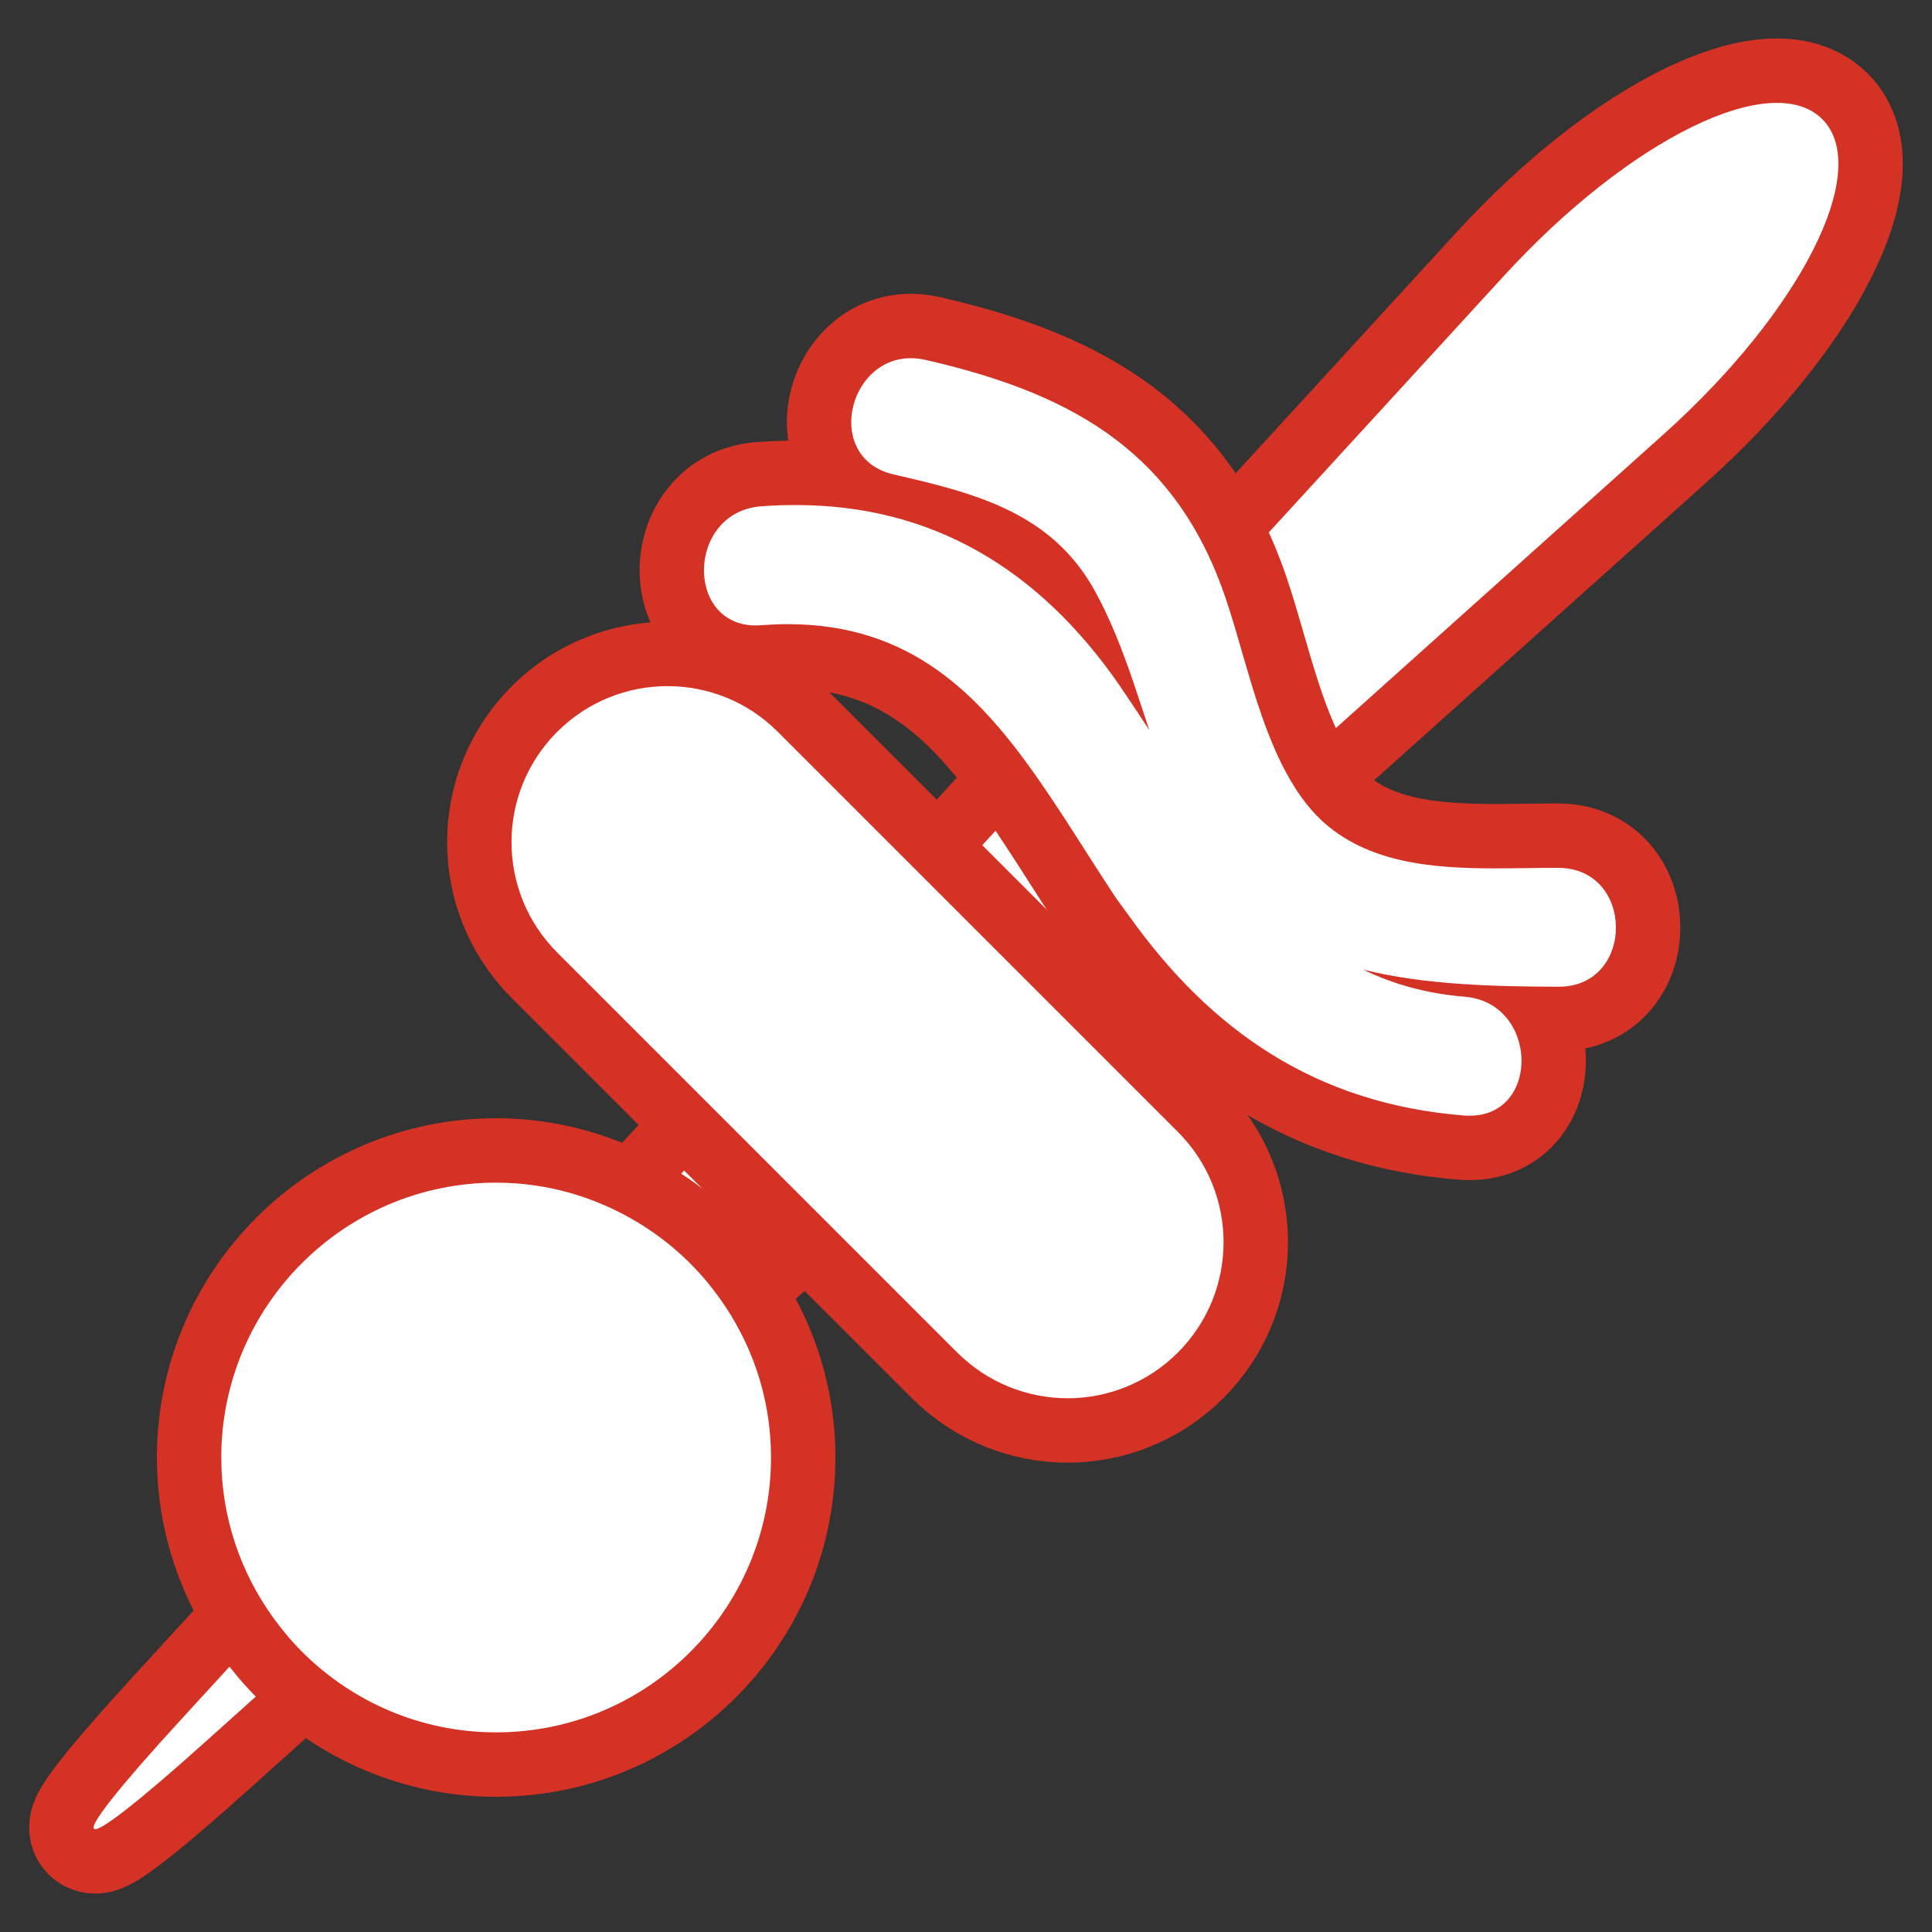 <?xml version="1.0" encoding="UTF-8"?>
<!DOCTYPE svg PUBLIC "-//W3C//DTD SVG 1.1//EN" "http://www.w3.org/Graphics/SVG/1.1/DTD/svg11.dtd">
<!-- Creator: CorelDRAW X8 -->
<svg xmlns="http://www.w3.org/2000/svg" xml:space="preserve" width="150mm" height="150mm" version="1.1" style="shape-rendering:geometricPrecision; text-rendering:geometricPrecision; image-rendering:optimizeQuality; fill-rule:evenodd; clip-rule:evenodd"
viewBox="0 0 15000 15000"
 xmlns:xlink="http://www.w3.org/1999/xlink">
 <rect x="0" y="0" width="15000" height="15000" fill="#333333" stroke="none"/>
 <defs>
  <style type="text/css">
   <![CDATA[
    .str0 {stroke:#D43224;stroke-width:1000;stroke-linejoin:round}
    .fil0 {fill:none}
    .fil1 {fill:white}
   ]]>
  </style>
 </defs>
 <g id="Laag_x0020_1">
  <g id="_2252505982512">
   <g>
    <g>
     <path class="fil0 str0" d="M7917 6245l-473 516 801 800 341 -307c-45,-61 -91,-119 -134,-184 -77,-117 -151,-234 -225,-349 -105,-164 -207,-324 -310,-476z"/>
     <path id="1" class="fil1" d="M7917 6245l-473 516 801 800 341 -307c-45,-61 -91,-119 -134,-184 -77,-117 -151,-234 -225,-349 -105,-164 -207,-324 -310,-476z"/>
    </g>
    <g>
     <path class="fil0 str0" d="M5104 9314c227,142 428,321 594,529l396 -355 -600 -599 -390 425z"/>
     <path id="1" class="fil1" d="M5104 9314c227,142 428,321 594,529l396 -355 -600 -599 -390 425z"/>
    </g>
    <g>
     <path class="fil0 str0" d="M1585 13532l601 -539c-80,-79 -152,-166 -219,-255l-560 611c-973,1061 -893,1143 178,183z"/>
     <path id="1" class="fil1" d="M1585 13532l601 -539c-80,-79 -152,-166 -219,-255l-560 611c-973,1061 -893,1143 178,183z"/>
    </g>
    <g>
     <path class="fil0 str0" d="M9863 4993c82,285 172,593 300,847l2754 -2469c1070,-960 1621,-2055 1231,-2446 -391,-390 -1496,153 -2469,1214l-2029 2214c18,42 36,81 52,124 59,160 108,333 161,516z"/>
     <path id="1" class="fil1" d="M9863 4993c82,285 172,593 300,847l2754 -2469c1070,-960 1621,-2055 1231,-2446 -391,-390 -1496,153 -2469,1214l-2029 2214c18,42 36,81 52,124 59,160 108,333 161,516z"/>
    </g>
    <g>
     <path class="fil0 str0" d="M2359 12838c385,378 912,612 1493,612 1177,0 2134,-957 2134,-2134 0,-498 -173,-955 -460,-1318 -160,-204 -357,-377 -581,-511 -320,-192 -693,-305 -1093,-305 -1177,0 -2134,957 -2134,2134 0,467 152,897 407,1249 71,97 148,189 234,273z"/>
     <path id="1" class="fil1" d="M2359 12838c385,378 912,612 1493,612 1177,0 2134,-957 2134,-2134 0,-498 -173,-955 -460,-1318 -160,-204 -357,-377 -581,-511 -320,-192 -693,-305 -1093,-305 -1177,0 -2134,957 -2134,2134 0,467 152,897 407,1249 71,97 148,189 234,273z"/>
    </g>
    <g>
     <path class="fil0 str0" d="M5650 8719l616 616 1166 1166c237,236 547,355 857,355 310,0 620,-119 856,-355 473,-473 473,-1240 0,-1713l-1073 -1073 -784 -784 -1249 -1249c-236,-237 -547,-355 -856,-355 -310,0 -620,118 -857,355 -473,473 -473,1240 0,1713l1324 1324z"/>
     <path id="1" class="fil1" d="M5650 8719l616 616 1166 1166c237,236 547,355 857,355 310,0 620,-119 856,-355 473,-473 473,-1240 0,-1713l-1073 -1073 -784 -784 -1249 -1249c-236,-237 -547,-355 -856,-355 -310,0 -620,118 -857,355 -473,473 -473,1240 0,1713l1324 1324z"/>
    </g>
    <g>
     <path class="fil0 str0" d="M5868 4856c13,0 27,-1 41,-2 71,-5 140,-8 206,-8 955,0 1487,539 1961,1225 191,275 373,574 569,872 36,55 75,104 113,157 644,908 1463,1470 2611,1561 15,1 29,1 43,1 551,0 532,-879 -43,-924 -298,-24 -556,-99 -786,-210 478,119 1007,131 1517,133 1,0 2,0 2,0 593,0 592,-920 -2,-923 -10,0 -20,0 -29,0 -148,0 -304,4 -462,4 -489,0 -998,-41 -1354,-378 -107,-101 -194,-226 -269,-365 -238,-438 -344,-1016 -501,-1442 -2,-6 -4,-11 -6,-16 -403,-1075 -1210,-1499 -2294,-1747 -40,-9 -78,-13 -114,-13 -495,0 -671,780 -131,903 638,146 1224,297 1559,901 122,220 213,458 297,701 43,127 85,255 127,383 -66,-102 -133,-203 -201,-303 -11,-16 -22,-33 -33,-49 -622,-897 -1449,-1396 -2510,-1396 -89,0 -178,3 -270,10 -575,44 -593,925 -41,925z"/>
     <path id="1" class="fil1" d="M5868 4856c13,0 27,-1 41,-2 71,-5 140,-8 206,-8 955,0 1487,539 1961,1225 191,275 373,574 569,872 36,55 75,104 113,157 644,908 1463,1470 2611,1561 15,1 29,1 43,1 551,0 532,-879 -43,-924 -298,-24 -556,-99 -786,-210 478,119 1007,131 1517,133 1,0 2,0 2,0 593,0 592,-920 -2,-923 -10,0 -20,0 -29,0 -148,0 -304,4 -462,4 -489,0 -998,-41 -1354,-378 -107,-101 -194,-226 -269,-365 -238,-438 -344,-1016 -501,-1442 -2,-6 -4,-11 -6,-16 -403,-1075 -1210,-1499 -2294,-1747 -40,-9 -78,-13 -114,-13 -495,0 -671,780 -131,903 638,146 1224,297 1559,901 122,220 213,458 297,701 43,127 85,255 127,383 -66,-102 -133,-203 -201,-303 -11,-16 -22,-33 -33,-49 -622,-897 -1449,-1396 -2510,-1396 -89,0 -178,3 -270,10 -575,44 -593,925 -41,925z"/>
    </g>
   </g>
  </g>
  <g>
  </g>
  <g>
  </g>
  <g>
  </g>
  <g>
  </g>
  <g>
  </g>
  <g>
  </g>
  <g>
  </g>
  <g>
  </g>
  <g>
  </g>
  <g>
  </g>
  <g>
  </g>
  <g>
  </g>
  <g>
  </g>
  <g>
  </g>
  <g>
  </g>
 </g>
</svg>
